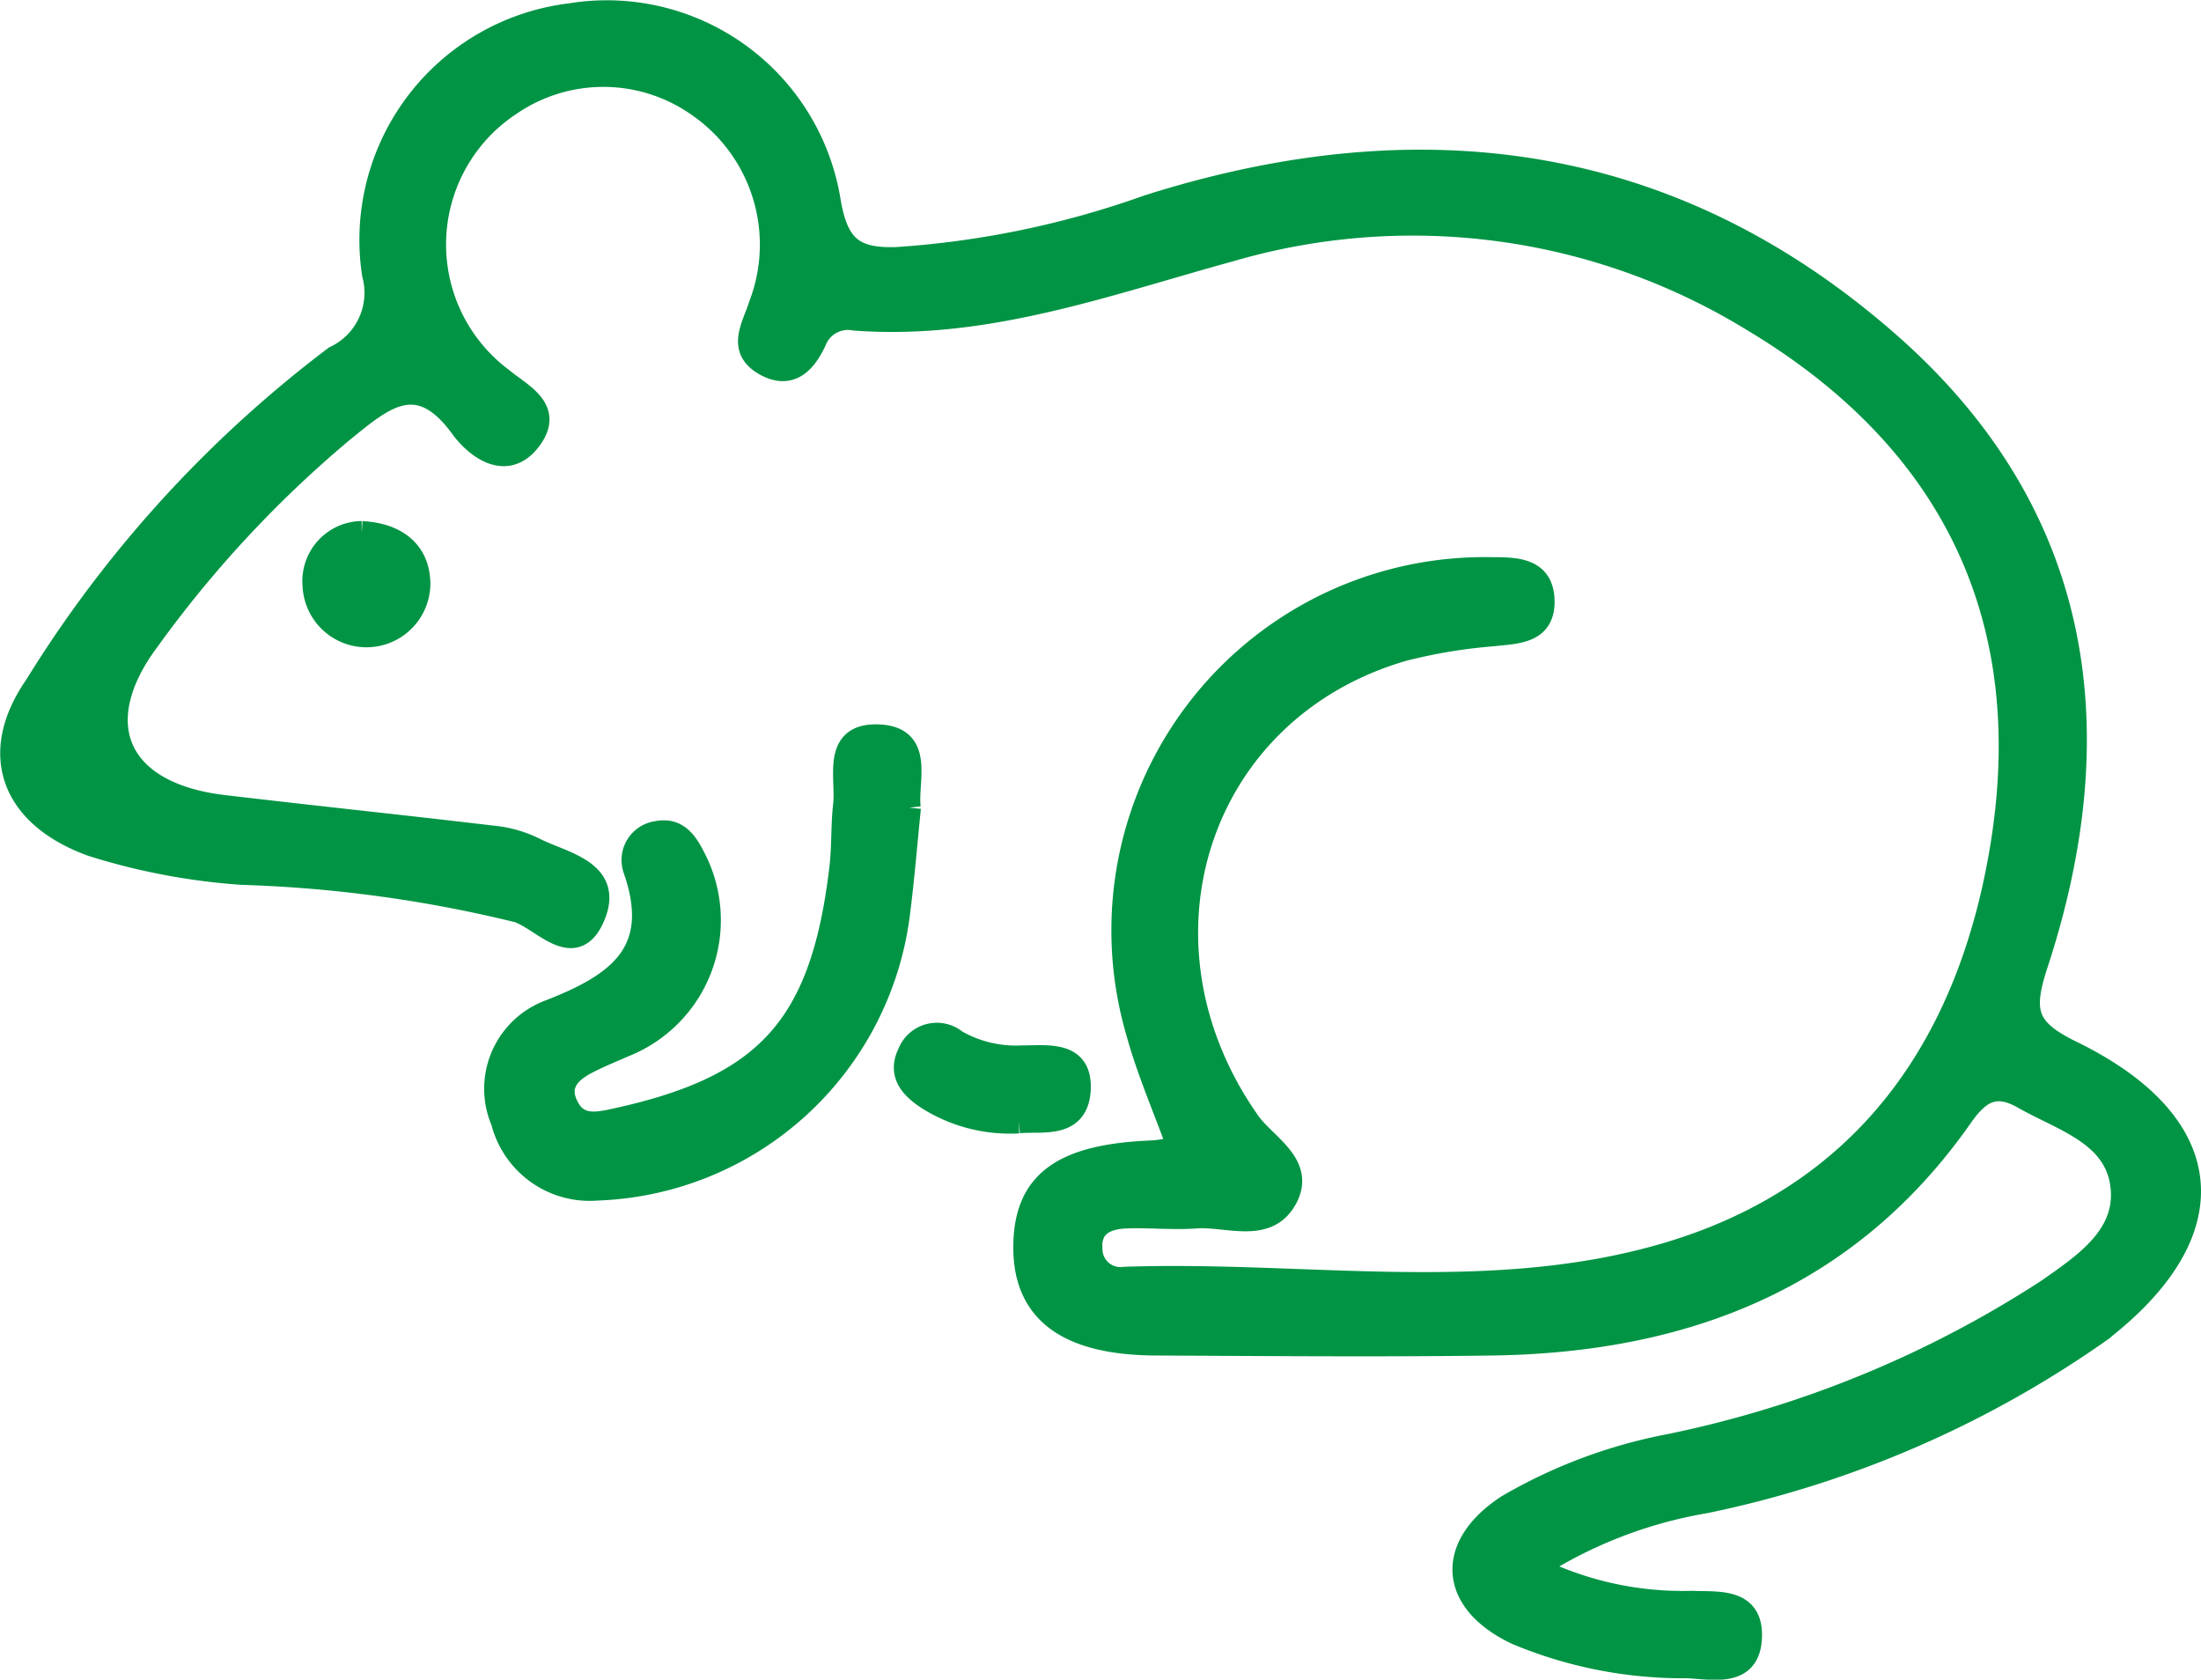 <svg xmlns="http://www.w3.org/2000/svg" width="48.057" height="36.67" viewBox="0 0 48.057 36.67">
  <g id="Group_163" data-name="Group 163" transform="translate(0.255 0.256)">
    <g id="Group_33" data-name="Group 33">
      <path id="Path_90" data-name="Path 90" d="M33.257,33.974a7.284,7.284,0,0,0,3.429.751c.542.025,1.282-.078,1.281.709,0,.933-.819.722-1.386.7a9.417,9.417,0,0,1-3.711-.725c-1.463-.687-1.556-1.9-.213-2.782A11.158,11.158,0,0,1,36.2,31.3a23.963,23.963,0,0,0,8.261-3.391c.787-.553,1.722-1.167,1.617-2.239-.113-1.158-1.277-1.463-2.149-1.96-.614-.349-.971-.145-1.357.408-2.489,3.558-6.073,4.913-10.261,4.97-2.439.034-4.879.011-7.319,0-1.954-.007-2.891-.717-2.872-2.151.018-1.381.819-1.968,2.784-2.045.149-.006.3-.042.579-.084-.311-.862-.667-1.673-.9-2.518A7.9,7.9,0,0,1,32.32,12.159c.535,0,1.107.01,1.118.706s-.585.682-1.1.74a11.689,11.689,0,0,0-1.947.323c-4.509,1.3-6.152,6.387-3.375,10.322.355.5,1.207.916.807,1.656-.41.76-1.287.358-1.965.408-.505.037-1.016-.019-1.524,0-.449.016-.814.188-.767.723a.642.642,0,0,0,.733.614c3.9-.135,7.871.591,11.685-.484,4.49-1.266,6.8-4.622,7.488-9.085.761-4.957-1.177-8.775-5.429-11.329A14.21,14.21,0,0,0,26.59,5.212c-2.692.739-5.328,1.716-8.188,1.5a.769.769,0,0,0-.857.467c-.209.452-.525.82-1.062.539-.651-.34-.285-.846-.138-1.321a3.688,3.688,0,0,0-1.317-4.322,3.6,3.6,0,0,0-4.147-.051,3.665,3.665,0,0,0-.191,5.983c.43.355,1.1.651.656,1.292-.52.746-1.2.214-1.521-.222-.959-1.322-1.728-.626-2.591.07A25.055,25.055,0,0,0,2.988,13.71c-1.372,1.828-.691,3.365,1.631,3.64,1.966.233,3.935.438,5.9.671a2.6,2.6,0,0,1,.877.248c.632.326,1.732.485,1.31,1.481-.413.975-1.107.067-1.653-.114a29,29,0,0,0-6.02-.823,14.13,14.13,0,0,1-3.282-.621C.021,17.564-.508,16.214.528,14.719a26.3,26.3,0,0,1,6.53-7.173A1.556,1.556,0,0,0,7.9,5.735,4.951,4.951,0,0,1,12.194.067a4.92,4.92,0,0,1,5.661,4.091c.169.965.517,1.261,1.463,1.231a20.266,20.266,0,0,0,5.494-1.14C30.768,2.36,36.3,3.084,41.056,7.305c4.161,3.7,4.828,8.4,3.15,13.506-.35,1.066-.2,1.429.789,1.912,3.19,1.565,3.405,3.918.59,6.088a23.081,23.081,0,0,1-8.6,3.721,9.938,9.938,0,0,0-3.725,1.442" transform="translate(0 -0.001)" fill="#009444" stroke="#009444" stroke-width="0.5"/>
      <path id="Path_91" data-name="Path 91" d="M43.728,53.382c-.078.766-.139,1.525-.235,2.28a6.876,6.876,0,0,1-6.582,6.047,1.967,1.967,0,0,1-2.071-1.474,1.807,1.807,0,0,1,1.027-2.41c1.505-.584,2.487-1.285,1.86-3.093a.607.607,0,0,1,.493-.809c.421-.085.629.2.8.542A2.946,2.946,0,0,1,37.5,58.576c-.278.123-.561.236-.83.377-.4.211-.656.51-.4.98.2.373.531.37.92.288,3.412-.717,4.628-2.037,5.039-5.53.053-.452.03-.914.081-1.367.068-.6-.262-1.552.744-1.51.98.041.6.973.669,1.568" transform="translate(-24.125 -36.005)" fill="#009444" stroke="#009444" stroke-width="0.5"/>
      <path id="Path_92" data-name="Path 92" d="M66.426,75.1a3.361,3.361,0,0,1-1.963-.5c-.349-.225-.666-.524-.431-1a.653.653,0,0,1,1.024-.266,2.633,2.633,0,0,0,1.449.345c.547,0,1.277-.114,1.246.694-.033.879-.839.669-1.324.726" transform="translate(-44.44 -50.862)" fill="#009444" stroke="#009444" stroke-width="0.5"/>
      <path id="Path_93" data-name="Path 93" d="M22.676,37.269c.772.042,1.236.432,1.247,1.112a1.146,1.146,0,0,1-2.291.045,1.061,1.061,0,0,1,1.043-1.158" transform="translate(-15.031 -25.899)" fill="#009444" stroke="#009444" stroke-width="0.5"/>
    </g>
  </g>
</svg>
